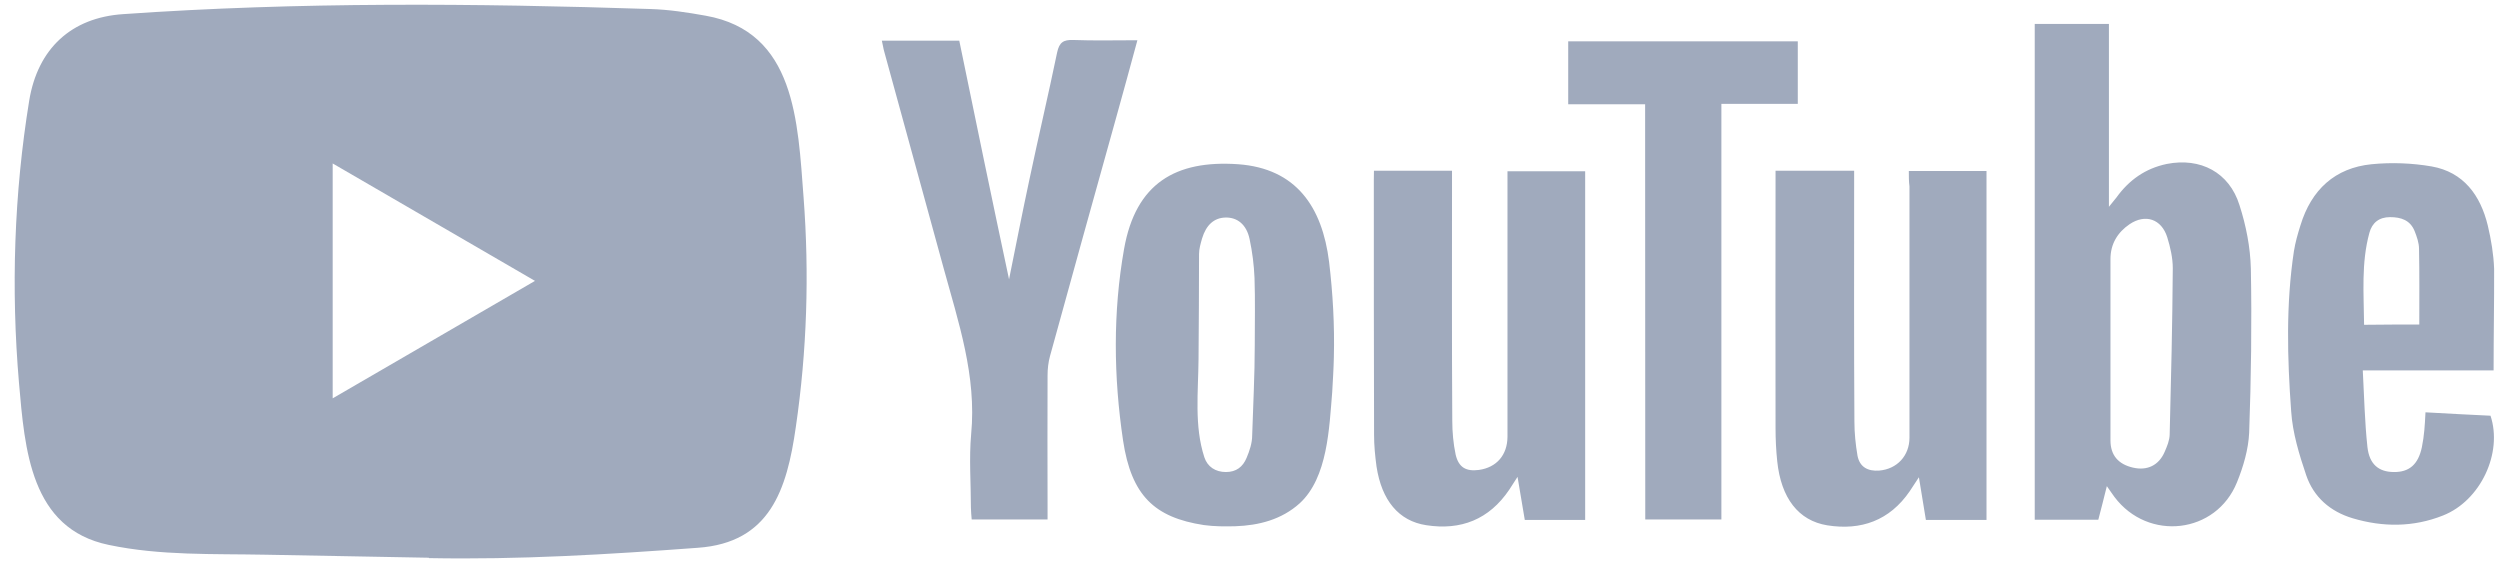 <svg width="123" height="28" viewBox="0 0 123 28" fill="none" xmlns="http://www.w3.org/2000/svg">
<path d="M21.068 27.44L13.074 27.292C10.486 27.241 7.891 27.344 5.353 26.81C1.493 26.013 1.22 22.105 0.933 18.827C0.539 14.219 0.692 9.526 1.436 4.956C1.855 2.392 3.509 0.862 6.066 0.695C14.696 0.091 23.383 0.161 31.994 0.444C32.903 0.47 33.819 0.611 34.716 0.772C39.142 1.556 39.25 5.985 39.536 9.713C39.823 13.479 39.702 17.265 39.155 21.006C38.716 24.104 37.877 26.701 34.334 26.951C29.895 27.279 25.558 27.543 21.106 27.459C21.106 27.44 21.081 27.44 21.068 27.44V27.44ZM16.368 19.598C19.713 17.657 22.995 15.748 26.321 13.82C22.97 11.879 19.694 9.97 16.368 8.042V19.598Z" fill="#A0AABD"/>
<path d="M103.657 23.918C103.505 24.548 103.371 25.043 103.237 25.57H100.109V1.177H103.759V10.175C103.95 9.931 104.045 9.828 104.128 9.719C104.751 8.851 105.559 8.286 106.602 8.067C108.262 7.739 109.68 8.479 110.182 10.092C110.507 11.095 110.716 12.168 110.742 13.216C110.793 15.909 110.755 18.596 110.659 21.289C110.621 22.112 110.373 22.954 110.061 23.725C109.038 26.27 105.692 26.656 104.032 24.451C103.931 24.316 103.835 24.168 103.657 23.918V23.918ZM103.835 17.207V21.668C103.835 22.394 104.217 22.838 104.936 23.005C105.641 23.172 106.214 22.896 106.5 22.234C106.621 21.957 106.742 21.668 106.748 21.379C106.818 18.654 106.882 15.928 106.901 13.197C106.901 12.689 106.78 12.162 106.627 11.667C106.341 10.773 105.552 10.51 104.777 11.03C104.191 11.429 103.835 11.995 103.835 12.746V17.207ZM93.914 8.414H97.736V25.582H94.754C94.646 24.933 94.537 24.265 94.41 23.481C94.207 23.783 94.086 23.976 93.959 24.168C92.967 25.615 91.561 26.11 89.901 25.846C88.483 25.615 87.631 24.509 87.44 22.697C87.383 22.157 87.357 21.61 87.357 21.07C87.345 17.053 87.357 13.023 87.357 9.006V8.401H91.224V9.102C91.224 12.984 91.211 16.86 91.237 20.742C91.237 21.295 91.294 21.867 91.389 22.42C91.498 22.986 91.905 23.191 92.451 23.153C93.335 23.082 93.946 22.42 93.946 21.533V9.173C93.914 8.922 93.914 8.691 93.914 8.414V8.414ZM67.598 8.401H71.439V9.128C71.439 12.991 71.427 16.847 71.452 20.698C71.452 21.25 71.503 21.822 71.617 22.362C71.763 22.999 72.132 23.204 72.762 23.121C73.633 22.999 74.161 22.388 74.168 21.494V9.198V8.427H77.99V25.582H75.02C74.912 24.946 74.803 24.291 74.663 23.461C74.473 23.751 74.365 23.918 74.257 24.091C73.264 25.563 71.872 26.103 70.174 25.84C68.813 25.634 67.98 24.618 67.725 22.954C67.655 22.433 67.604 21.919 67.604 21.398C67.592 17.227 67.592 13.036 67.592 8.864L67.598 8.401ZM65.626 17.567C65.614 18.146 65.576 18.724 65.544 19.303C65.397 21.038 65.328 23.5 63.941 24.766C63.057 25.563 61.938 25.852 60.78 25.891C60.265 25.904 59.744 25.904 59.229 25.833C56.793 25.46 55.661 24.374 55.254 21.668C54.79 18.544 54.751 15.369 55.305 12.245C55.877 9.012 57.849 7.868 60.914 8.08C63.776 8.286 65.054 10.182 65.391 12.882C65.576 14.431 65.665 15.999 65.626 17.567V17.567ZM61.734 16.976C61.734 15.877 61.76 14.771 61.722 13.672C61.696 13.036 61.614 12.393 61.48 11.763C61.327 11.037 60.869 10.69 60.297 10.703C59.737 10.715 59.343 11.062 59.14 11.737C59.07 11.988 58.993 12.245 58.993 12.496C58.993 14.218 58.981 15.947 58.968 17.67C58.955 19.277 58.752 20.961 59.254 22.497C59.407 22.966 59.801 23.224 60.316 23.224C60.819 23.224 61.149 22.973 61.334 22.523C61.48 22.176 61.607 21.797 61.607 21.424C61.652 19.945 61.734 18.461 61.734 16.976ZM49.645 13.743C49.982 12.078 50.3 10.452 50.65 8.819C51.088 6.743 51.578 4.667 52.01 2.584C52.118 2.077 52.322 1.954 52.799 1.967C53.823 2.006 54.866 1.98 55.96 1.98C55.604 3.304 55.254 4.564 54.91 5.805C53.823 9.7 52.735 13.608 51.661 17.516C51.578 17.818 51.54 18.146 51.54 18.467C51.527 20.601 51.54 22.729 51.54 24.863V25.557H47.807C47.794 25.364 47.769 25.171 47.769 24.978C47.769 23.77 47.673 22.555 47.781 21.36C48.055 18.486 47.152 15.845 46.42 13.171C45.454 9.636 44.474 6.087 43.508 2.552C43.457 2.385 43.438 2.205 43.387 2H47.196C47.998 5.901 48.805 9.803 49.645 13.743ZM122.685 18.223H116.249C116.319 19.528 116.345 20.768 116.478 21.996C116.574 22.851 117.038 23.217 117.769 23.224C118.532 23.236 118.978 22.851 119.156 22.002C119.213 21.726 119.251 21.45 119.277 21.167C119.302 20.916 119.315 20.646 119.334 20.286C120.421 20.344 121.483 20.408 122.533 20.453C123.143 22.285 122.043 24.638 120.192 25.364C118.736 25.942 117.241 25.942 115.753 25.499C114.653 25.171 113.833 24.464 113.464 23.378C113.12 22.362 112.796 21.302 112.726 20.241C112.535 17.625 112.465 14.983 112.86 12.361C112.93 11.924 113.05 11.506 113.184 11.082C113.718 9.333 114.882 8.26 116.682 8.08C117.661 7.984 118.672 8.022 119.639 8.189C121.204 8.466 122.037 9.603 122.399 11.095C122.565 11.795 122.685 12.515 122.711 13.229C122.717 14.868 122.685 16.494 122.685 18.223ZM119.029 15.967C119.029 14.675 119.041 13.46 119.016 12.239C119.016 11.95 118.908 11.647 118.8 11.371C118.583 10.831 118.132 10.683 117.591 10.683C117.051 10.683 116.707 10.96 116.574 11.455C116.167 12.939 116.3 14.456 116.313 15.98C117.286 15.967 118.17 15.967 119.029 15.967V15.967Z" fill="#A0AABD"/>
<path d="M80.94 5.13H77.156V2.032H88.451V5.111H84.692V25.557H80.947L80.94 5.13Z" fill="#A0AABD"/>
</svg>
